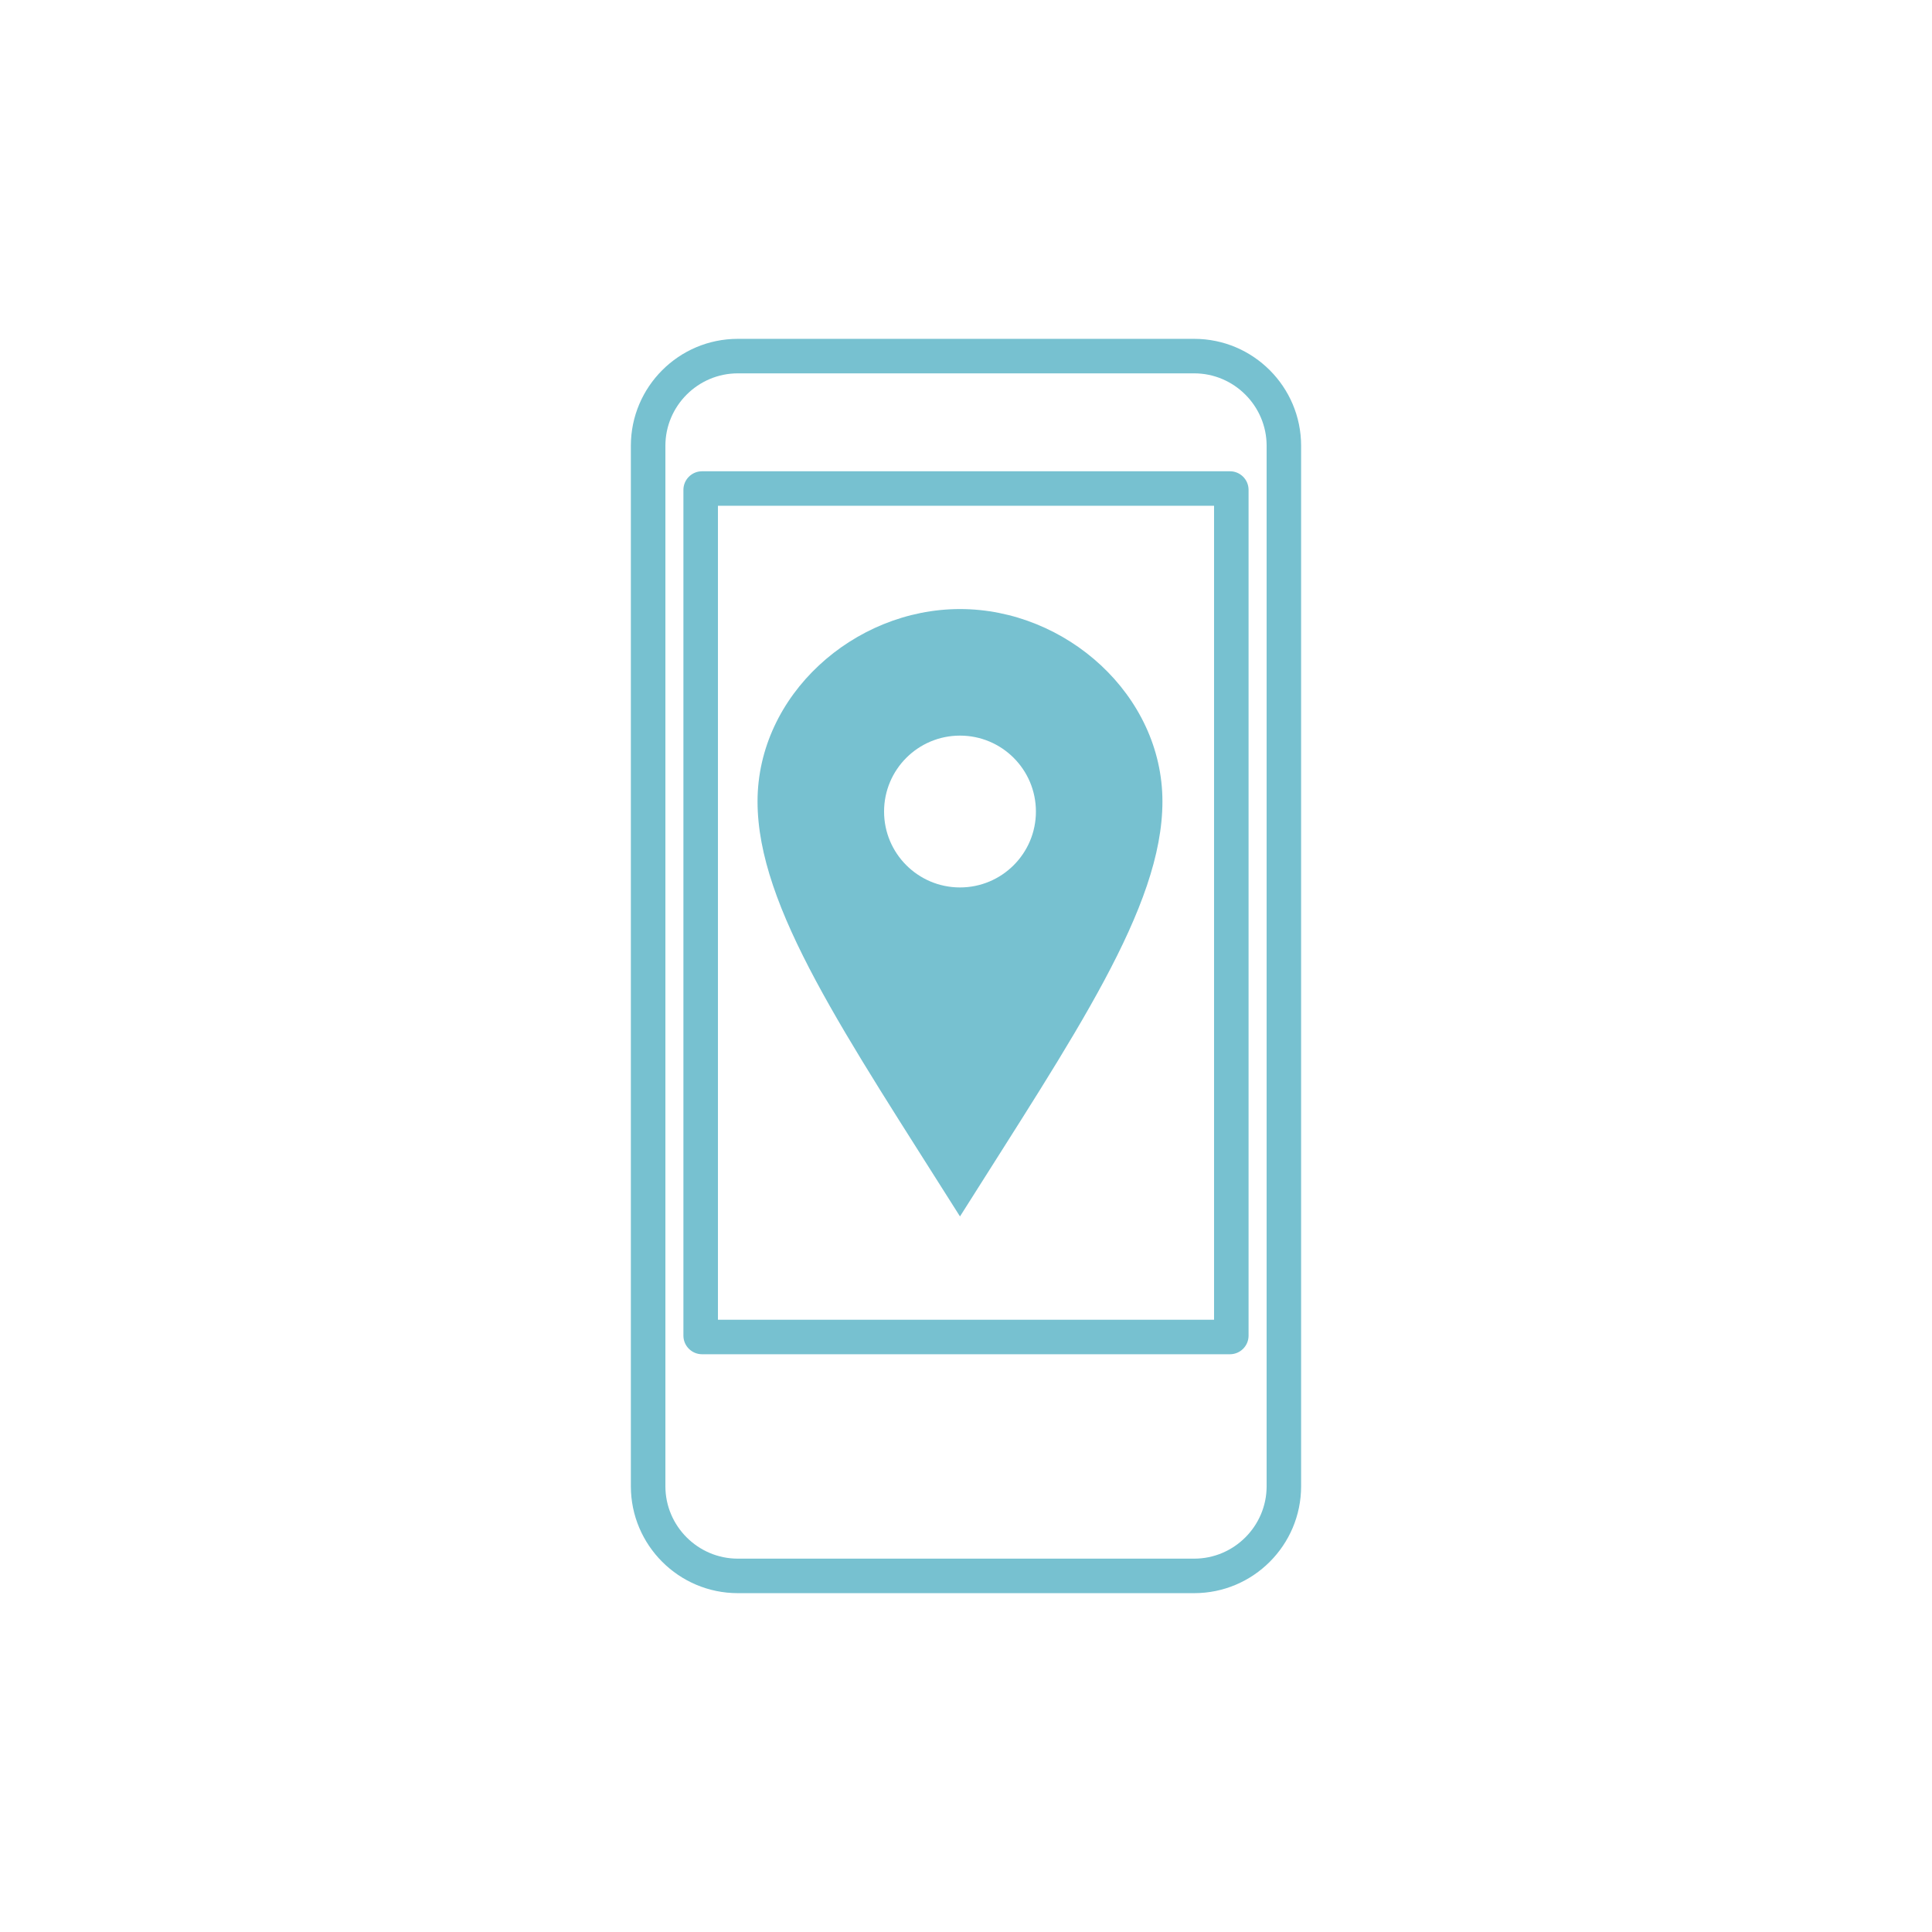 <svg width="101" height="101" viewBox="0 0 101 101" fill="none" xmlns="http://www.w3.org/2000/svg">
<path d="M62.431 17.714H38.569C35.488 17.714 32.98 20.221 32.98 23.303V77.698C32.98 80.779 35.488 83.286 38.569 83.286H62.431C65.512 83.286 68.019 80.779 68.019 77.698V23.303C68.019 20.221 65.512 17.714 62.431 17.714ZM62.431 19.518C64.512 19.518 66.216 21.221 66.216 23.303V77.698C66.216 79.779 64.512 81.482 62.431 81.482H38.569C36.488 81.482 34.785 79.779 34.785 77.698V23.303C34.785 21.221 36.488 19.518 38.569 19.518H62.431Z" fill="#77C1D0"/>
<path d="M64.302 24.637H36.698C36.164 24.637 35.727 25.074 35.727 25.608V69.825C35.727 70.359 36.164 70.796 36.698 70.796H64.302C64.836 70.796 65.272 70.359 65.272 69.825V25.608C65.272 25.074 64.836 24.637 64.302 24.637ZM63.468 26.441V68.992H37.532V26.441H63.468Z" fill="#77C1D0"/>
<path d="M50.186 31.84C44.632 31.84 39.602 36.343 39.602 41.898C39.602 47.452 44.191 54.083 50.186 63.592C56.181 54.083 60.769 47.452 60.769 41.898C60.769 36.343 55.74 31.84 50.186 31.84ZM50.186 46.393C47.993 46.393 46.217 44.617 46.217 42.425C46.217 40.232 47.993 38.456 50.186 38.456C52.378 38.456 54.155 40.232 54.155 42.425C54.155 44.617 52.378 46.393 50.186 46.393Z" fill="#77C1D0"/>
</svg>
